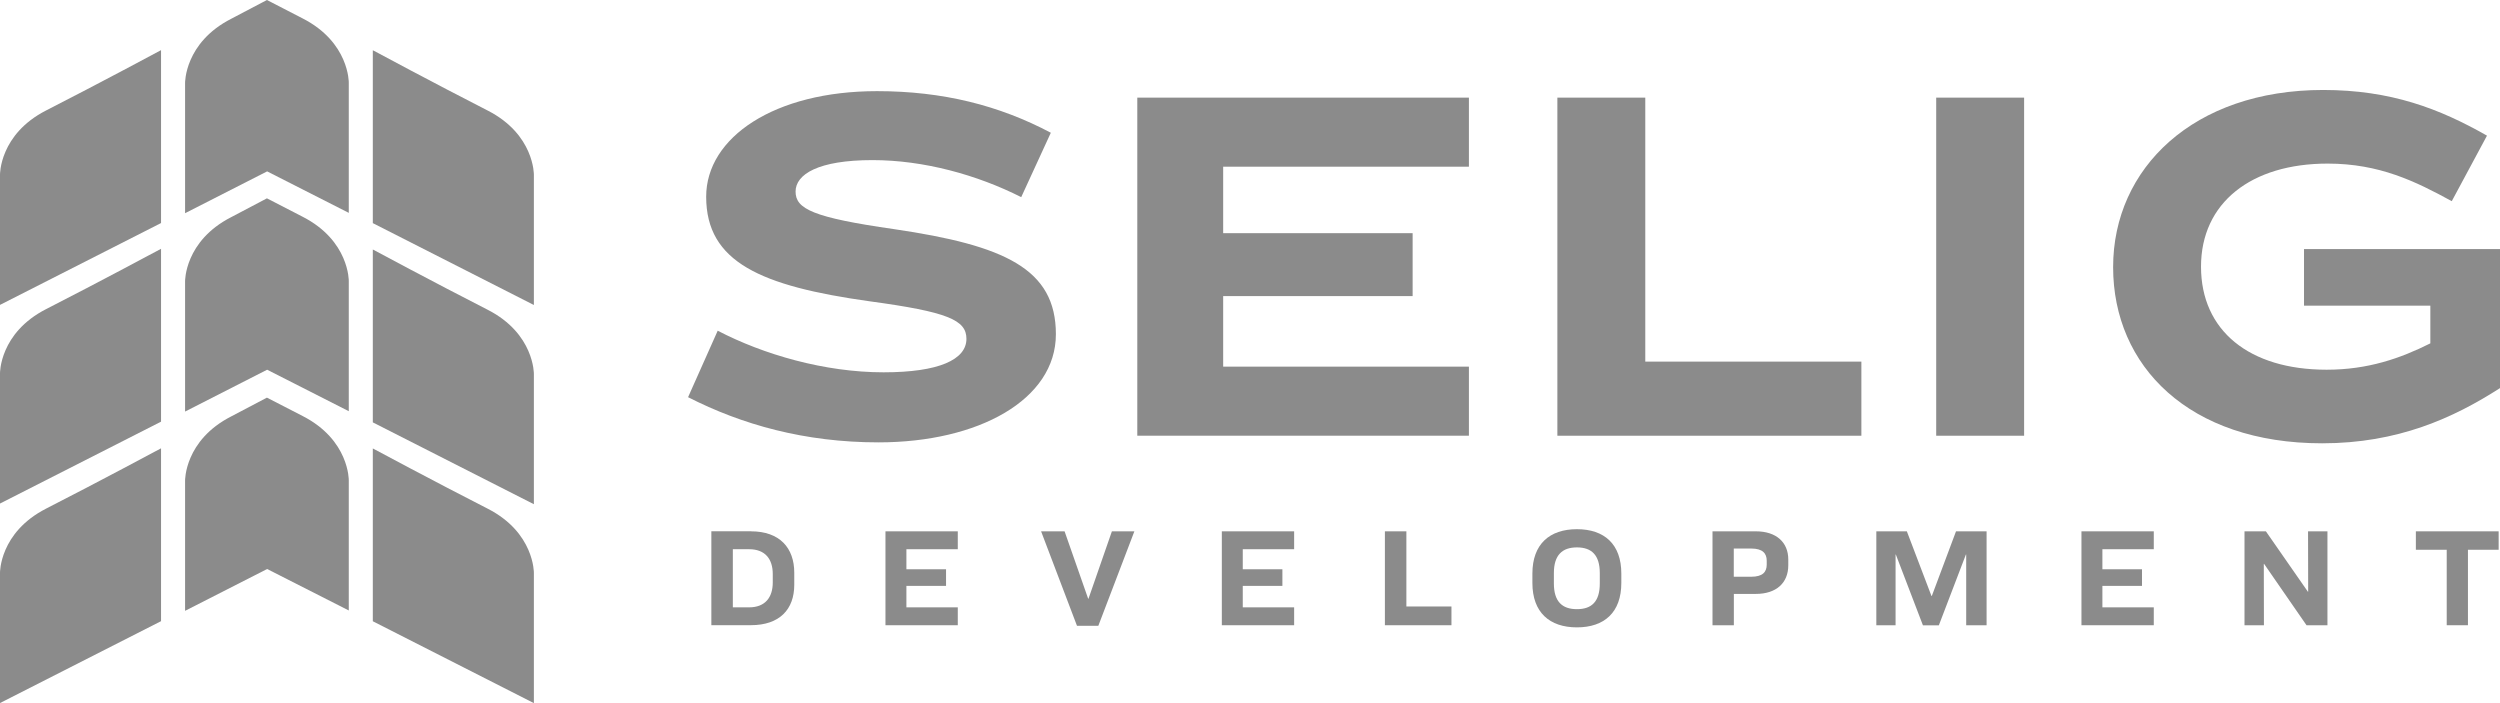 <?xml version="1.0" encoding="UTF-8"?>
<svg xmlns="http://www.w3.org/2000/svg" width="96" height="27" viewBox="0 0 96 27" fill="none">
  <path d="M6.184 1.928V8.565L1.69897e-05 11.708V6.709C1.69897e-05 6.709 -0.024 5.158 1.772 4.241C3.826 3.193 6.183 1.926 6.183 1.926L6.184 1.928Z" fill="#8B8B8B"></path>
  <path d="M6.184 9.556V16.192L1.69897e-05 19.336V14.337C1.69897e-05 14.337 -0.024 12.786 1.772 11.869C3.826 10.821 6.183 9.554 6.183 9.554L6.184 9.556Z" fill="#8B8B8B"></path>
  <path d="M6.184 17.216V23.853L1.69897e-05 26.997V21.997C1.69897e-05 21.997 -0.024 20.447 1.772 19.53C3.826 18.481 6.183 17.216 6.183 17.216H6.184Z" fill="#8B8B8B"></path>
  <path d="M14.316 1.931V8.568L20.501 11.712V6.712C20.501 6.712 20.525 5.162 18.727 4.245C16.673 3.196 14.316 1.929 14.316 1.929V1.931Z" fill="#8B8B8B"></path>
  <path d="M14.316 9.582V16.219L20.501 19.362V14.363C20.501 14.363 20.525 12.812 18.727 11.895C16.673 10.847 14.316 9.58 14.316 9.58V9.582Z" fill="#8B8B8B"></path>
  <path d="M14.316 17.22V23.856L20.501 27V22.001C20.501 22.001 20.525 20.45 18.727 19.533C16.673 18.485 14.316 17.22 14.316 17.22Z" fill="#8B8B8B"></path>
  <path d="M13.393 8.173V3.173C13.393 3.173 13.417 1.623 11.619 0.706L10.25 0L8.881 0.72C7.083 1.637 7.107 3.188 7.107 3.188V8.187L10.258 6.581L13.391 8.173H13.393Z" fill="#8B8B8B"></path>
  <path d="M13.393 15.789V10.79C13.393 10.79 13.417 9.239 11.619 8.322L10.25 7.616L8.881 8.337C7.083 9.254 7.107 10.804 7.107 10.804V15.804L10.258 14.197L13.391 15.789H13.393Z" fill="#8B8B8B"></path>
  <path d="M13.393 23.441V18.442C13.393 18.442 13.417 16.891 11.619 15.974L10.25 15.269L8.881 15.989C7.083 16.906 7.107 18.457 7.107 18.457V23.456L10.258 21.85L13.391 23.441H13.393Z" fill="#8B8B8B"></path>
  <path d="M40.353 5.095L39.215 7.57C37.516 6.712 35.471 6.148 33.503 6.148C31.419 6.148 30.55 6.694 30.55 7.357C30.55 8.02 31.206 8.351 34.333 8.799C38.578 9.423 40.546 10.32 40.546 12.834C40.546 15.348 37.574 16.987 33.735 16.987C30.899 16.987 28.486 16.304 26.422 15.252L27.56 12.699C29.316 13.615 31.671 14.297 33.928 14.297C36.051 14.297 37.111 13.81 37.111 13.011C37.111 12.289 36.397 11.977 33.388 11.569C29.22 10.985 27.117 10.068 27.117 7.554C27.117 5.273 29.741 3.5 33.677 3.5C36.204 3.5 38.365 4.046 40.353 5.098V5.095Z" fill="#8B8B8B"></path>
  <path d="M56.406 3.749V6.401H46.97V8.954H54.245V11.37H46.97V14.079H56.406V16.731H43.672V3.749H56.406Z" fill="#8B8B8B"></path>
  <path d="M63.179 3.749V13.886H71.477V16.732H59.803V3.749H63.179Z" fill="#8B8B8B"></path>
  <path d="M77.726 3.749V16.732H74.35V3.749H77.726Z" fill="#8B8B8B"></path>
  <path d="M88.474 9.566V11.738H93.325V13.185C92.178 13.759 90.934 14.197 89.343 14.197C86.371 14.197 84.519 12.696 84.519 10.24C84.519 7.784 86.449 6.282 89.382 6.282C91.37 6.282 92.758 6.965 94.148 7.725L95.5 5.209C93.686 4.176 91.815 3.455 89.21 3.455C84.232 3.455 81.144 6.458 81.144 10.258C81.144 14.058 84.058 17.023 89.171 17.023C92.071 17.023 94.205 16.056 96 14.903V14.837V9.564H88.474V9.566Z" fill="#8B8B8B"></path>
  <path d="M28.838 20.403C29.942 20.403 30.5 21.041 30.5 21.994V22.453C30.5 23.402 29.936 24.007 28.833 24.007H27.316V20.401H28.838V20.403ZM28.141 23.322H28.768C29.379 23.322 29.674 22.942 29.674 22.368V22.043C29.674 21.464 29.379 21.09 28.768 21.09H28.141V23.322Z" fill="#8B8B8B"></path>
  <path d="M36.779 20.403V21.09H34.806V21.86H36.328V22.498H34.806V23.322H36.779V24.009H34.002V20.403H36.779Z" fill="#8B8B8B"></path>
  <path d="M40.88 20.403L41.786 22.992H41.797L42.697 20.403H43.56L42.176 24.03H41.356L39.978 20.403H40.878H40.88Z" fill="#8B8B8B"></path>
  <path d="M49.695 20.403V21.09H47.722V21.86H49.244V22.498H47.722V23.322H49.695V24.009H46.918V20.403H49.695Z" fill="#8B8B8B"></path>
  <path d="M54.005 20.403V23.289H55.736V24.009H53.18V20.403H54.005Z" fill="#8B8B8B"></path>
  <path d="M62.259 22.027V22.385C62.259 23.517 61.605 24.091 60.554 24.091C59.503 24.091 58.844 23.517 58.844 22.385V22.027C58.844 20.895 59.503 20.321 60.554 20.321C61.605 20.321 62.259 20.895 62.259 22.027ZM59.669 22.006V22.406C59.669 23.098 59.986 23.392 60.554 23.392C61.122 23.392 61.432 23.1 61.432 22.406V22.006C61.432 21.313 61.116 21.02 60.554 21.02C59.992 21.02 59.669 21.312 59.669 22.006Z" fill="#8B8B8B"></path>
  <path d="M67.426 20.403C68.204 20.403 68.67 20.819 68.67 21.485V21.707C68.67 22.39 68.204 22.806 67.426 22.806H66.58V24.009H65.76V20.403H67.426ZM66.578 22.147H67.247C67.688 22.147 67.842 21.963 67.842 21.681V21.53C67.842 21.248 67.681 21.064 67.252 21.064H66.577V22.147H66.578Z" fill="#8B8B8B"></path>
  <path d="M73.223 20.403L74.167 22.883H74.183L75.111 20.403H76.285V24.009H75.502V21.295H75.49L74.451 24.014H73.841L72.801 21.295H72.79V24.009H72.051V20.403H73.225H73.223Z" fill="#8B8B8B"></path>
  <path d="M82.705 20.403V21.09H80.732V21.86H82.253V22.498H80.732V23.322H82.705V24.009H79.928V20.403H82.705Z" fill="#8B8B8B"></path>
  <path d="M87.01 20.403L88.622 22.721H88.634L88.629 20.403H89.374V24.009H88.57L86.941 21.653H86.93L86.935 24.009H86.189V20.403H87.01Z" fill="#8B8B8B"></path>
  <path d="M95.948 20.403V21.111H94.769V24.009H93.954V21.111H92.769V20.403H95.948Z" fill="#8B8B8B"></path>
</svg>
